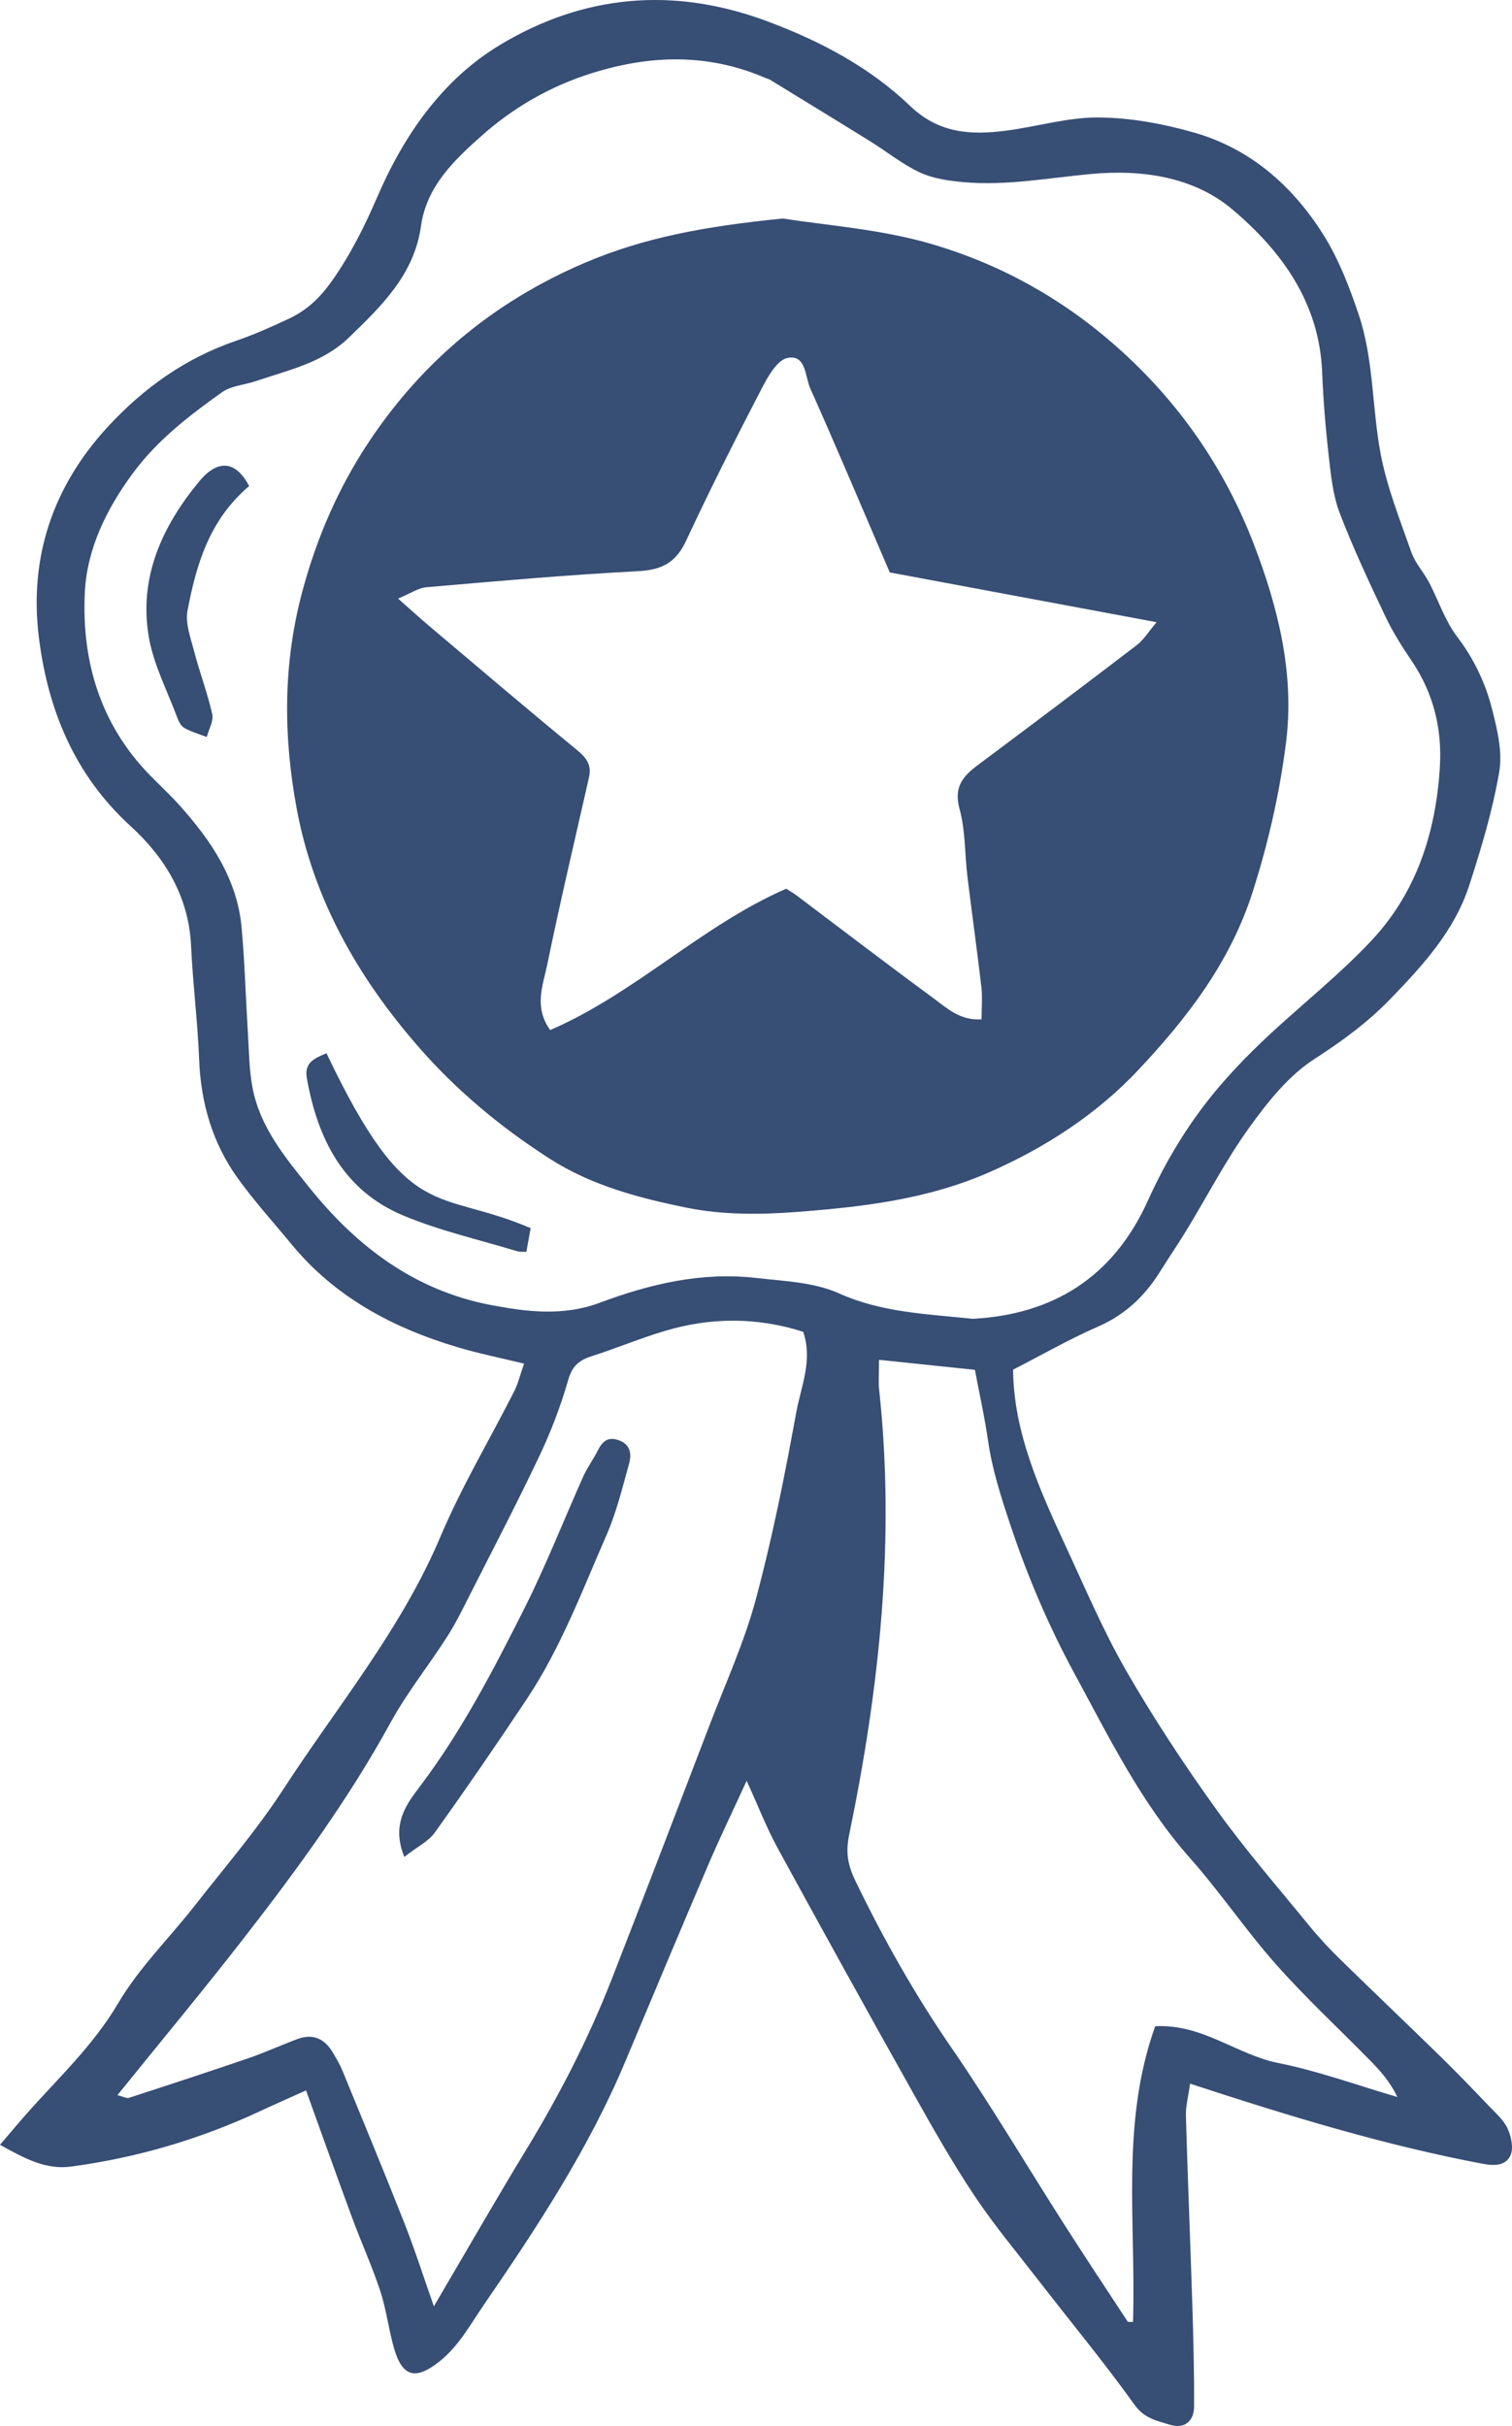 <?xml version="1.0" encoding="UTF-8"?>
<svg id="Layer_1" data-name="Layer 1" xmlns="http://www.w3.org/2000/svg" viewBox="0 0 125.738 201.684">
  <defs>
    <style>
      .cls-1 {
        fill: #374e75;
        stroke-width: 0px;
      }
    </style>
  </defs>
  <path class="cls-1" d="M98.967,173.223c-.149,1.087-.37,1.881-.347,2.669.151,5.253.37,10.504.535,15.756.088,2.806.16,5.615.145,8.422-.007,1.233-.824,1.878-2.005,1.512-1.046-.325-2.117-.507-2.928-1.638-2.526-3.523-5.296-6.871-7.953-10.301-1.821-2.35-3.736-4.641-5.383-7.11-1.831-2.744-3.464-5.625-5.079-8.505-3.803-6.781-7.569-13.583-11.294-20.408-.9-1.649-1.582-3.417-2.567-5.574-1.17,2.55-2.236,4.749-3.196,6.993-2.334,5.457-4.621,10.934-6.922,16.405-3.034,7.215-7.301,13.704-11.709,20.124-1.167,1.7-2.126,3.512-3.794,4.811-1.935,1.507-3.02,1.213-3.705-1.164-.45-1.563-.634-3.208-1.141-4.749-.674-2.05-1.576-4.025-2.325-6.052-1.27-3.435-2.497-6.887-3.851-10.63-1.256.567-2.545,1.132-3.82,1.726-5.013,2.336-10.261,3.882-15.738,4.609-2.067.275-3.819-.659-5.891-1.812.841-.982,1.503-1.776,2.187-2.55,2.638-2.985,5.554-5.679,7.631-9.206,1.737-2.951,4.267-5.429,6.399-8.154,2.486-3.178,5.138-6.253,7.33-9.626,4.493-6.913,9.815-13.297,13.077-21.012,1.756-4.153,4.092-8.061,6.137-12.094.322-.635.488-1.348.822-2.299-1.943-.475-3.762-.838-5.532-1.366-5.37-1.601-10.174-4.146-13.809-8.56-1.496-1.817-3.084-3.567-4.458-5.472-2.119-2.938-3.085-6.283-3.225-9.918-.121-3.142-.525-6.273-.669-9.414-.187-4.097-2.175-7.355-5.025-9.953-4.696-4.28-6.9-9.735-7.636-15.738-.807-6.579,1.142-12.48,5.735-17.461,3.006-3.26,6.506-5.731,10.663-7.151,1.523-.52,2.941-1.157,4.384-1.831,1.549-.724,2.625-1.779,3.593-3.148,1.554-2.199,2.712-4.528,3.788-7.018,2.201-5.095,5.401-9.741,10.253-12.642,6.96-4.162,14.413-4.806,22.122-1.939,4.418,1.643,8.541,3.817,11.926,7.057,2.389,2.286,5.035,2.424,7.922,2.057,2.591-.329,5.168-1.123,7.746-1.104,2.659.02,5.383.525,7.952,1.26,4.69,1.341,8.207,4.453,10.755,8.513,1.268,2.021,2.152,4.331,2.92,6.607,1.26,3.737,1.102,7.736,1.824,11.568.526,2.794,1.609,5.492,2.555,8.193.313.894,1.015,1.643,1.466,2.498.791,1.501,1.324,3.185,2.333,4.513,1.401,1.843,2.36,3.854,2.914,6.028.431,1.694.883,3.558.597,5.222-.547,3.193-1.488,6.338-2.492,9.43-1.234,3.802-3.888,6.694-6.613,9.503-1.88,1.939-4.012,3.483-6.298,4.962-2.137,1.383-3.869,3.57-5.39,5.684-1.944,2.702-3.487,5.691-5.223,8.545-.704,1.156-1.473,2.272-2.189,3.421-1.273,2.045-2.915,3.598-5.18,4.584-2.378,1.036-4.64,2.338-7.042,3.57.04,5.163,2.176,9.929,4.372,14.666,1.618,3.489,3.126,7.052,5.041,10.375,2.284,3.966,4.819,7.805,7.49,11.524,2.41,3.356,5.133,6.489,7.751,9.694.797.976,1.666,1.9,2.567,2.782,2.769,2.712,5.581,5.381,8.352,8.091,1.362,1.332,2.681,2.707,3.998,4.084.559.585,1.218,1.153,1.544,1.861.305.661.518,1.626.252,2.226-.384.865-1.279.912-2.328.714-8.158-1.544-16.073-3.957-24.322-6.659ZM80.915,109.636c6.585-.355,11.637-3.387,14.539-9.814,1.442-3.194,3.243-6.206,5.467-8.921,1.311-1.601,2.76-3.106,4.266-4.527,2.94-2.774,6.155-5.28,8.905-8.225,3.699-3.961,5.298-8.922,5.643-14.296.207-3.23-.509-6.204-2.34-8.91-.802-1.185-1.578-2.409-2.189-3.699-1.343-2.836-2.686-5.683-3.803-8.612-.563-1.477-.725-3.131-.906-4.723-.264-2.319-.453-4.652-.549-6.984-.235-5.759-3.353-10.039-7.457-13.508-3.271-2.765-7.623-3.332-11.727-2.956-3.561.327-7.087,1.008-10.679.677-1.218-.112-2.504-.295-3.592-.803-1.458-.681-2.741-1.728-4.121-2.584-2.788-1.73-5.589-3.437-8.387-5.151-.075-.046-.174-.052-.257-.088-4.799-2.09-9.62-1.971-14.56-.414-3.452,1.087-6.514,2.872-9.135,5.205-2.244,1.998-4.564,4.182-5.025,7.499-.559,4.021-3.296,6.657-6.013,9.279-2.151,2.075-5.016,2.689-7.725,3.604-.938.317-2.041.378-2.808.924-2.72,1.936-5.359,3.958-7.393,6.707-2.216,2.994-3.837,6.311-4.014,9.933-.278,5.671,1.267,10.932,5.377,15.161.819.843,1.69,1.639,2.474,2.513,2.637,2.94,4.823,6.144,5.189,10.217.258,2.875.337,5.766.516,8.649.095,1.531.101,3.083.378,4.583.611,3.303,2.687,5.802,4.728,8.344,3.965,4.938,8.771,8.559,15.082,9.771,3.004.576,6.049.951,9.089-.188,4.18-1.565,8.497-2.579,13.005-2.056,2.315.269,4.796.344,6.857,1.272,3.517,1.582,7.156,1.714,11.166,2.124ZM66.794,110.72c-3.84-1.229-7.669-1.214-11.481-.081-2.074.616-4.079,1.458-6.14,2.119-1.033.331-1.594.823-1.92,1.961-.613,2.139-1.414,4.248-2.367,6.261-1.836,3.88-3.824,7.687-5.766,11.517-.61,1.204-1.203,2.426-1.928,3.56-1.536,2.399-3.338,4.644-4.703,7.132-3.493,6.369-7.753,12.201-12.191,17.91-3.4,4.375-6.945,8.637-10.532,13.081.487.118.763.284.964.219,3.331-1.081,6.66-2.17,9.973-3.307,1.367-.469,2.685-1.077,4.041-1.582,1.317-.49,2.287.005,2.962,1.172.27.467.555.933.759,1.43,1.739,4.236,3.495,8.466,5.172,12.726.874,2.22,1.6,4.498,2.444,6.898,2.635-4.479,5.104-8.79,7.685-13.031,2.771-4.553,5.197-9.272,7.132-14.235,2.739-7.024,5.436-14.065,8.131-21.106,1.32-3.451,2.869-6.846,3.824-10.398,1.373-5.109,2.412-10.318,3.36-15.527.394-2.164,1.396-4.35.582-6.718ZM73.101,113.047c0,1.078-.066,1.796.01,2.498,1.35,12.488.029,24.803-2.501,37.019-.305,1.471-.089,2.529.53,3.81,2.332,4.827,4.95,9.46,7.998,13.888,3.272,4.752,6.212,9.732,9.321,14.597,1.746,2.733,3.54,5.436,5.321,8.147.028.043.167.014.44.029.267-8.186-1.049-16.525,1.847-24.584,3.933-.212,6.786,2.367,10.224,3.054,3.359.671,6.613,1.865,9.913,2.829-.641-1.344-1.487-2.248-2.355-3.13-2.59-2.633-5.305-5.153-7.75-7.913-2.505-2.827-4.63-5.991-7.136-8.817-4.06-4.579-6.716-10.013-9.589-15.303-2.146-3.952-3.915-8.084-5.35-12.389-.773-2.319-1.508-4.584-1.856-6.999-.293-2.026-.743-4.03-1.096-5.902-2.802-.293-5.213-.545-7.97-.834Z"/>
  <path class="cls-1" d="M65.119,18.165c3.426.56,8.084.859,12.45,2.15,5.622,1.663,10.716,4.472,15.246,8.469,5.231,4.616,9.038,10.165,11.463,16.48,1.986,5.173,3.39,10.716,2.673,16.427-.527,4.195-1.452,8.269-2.747,12.36-1.882,5.945-5.488,10.584-9.531,14.889-3.442,3.666-7.708,6.453-12.42,8.521-5.126,2.249-10.541,2.879-15.986,3.294-3.018.23-6.161.253-9.105-.341-3.957-.798-7.943-1.842-11.432-4.075-4.062-2.599-7.753-5.669-10.921-9.3-5.019-5.753-8.738-12.254-10.139-19.832-1.109-5.997-1.146-11.977.464-18.006,1.207-4.519,3.03-8.698,5.571-12.509,4.451-6.674,10.384-11.606,17.858-14.813,4.973-2.133,10.097-3.072,16.555-3.714ZM96.185,51.727c-7.76-1.447-15.102-2.816-22.191-4.138-2.3-5.354-4.403-10.355-6.616-15.307-.434-.971-.333-2.831-1.884-2.527-.858.168-1.635,1.548-2.149,2.538-2.17,4.185-4.301,8.393-6.29,12.666-.845,1.815-2.016,2.423-3.983,2.525-5.871.305-11.732.829-17.592,1.333-.701.06-1.368.531-2.377.945,1.119.987,1.847,1.653,2.6,2.289,4.086,3.449,8.155,6.919,12.29,10.308.801.656,1.218,1.257.985,2.28-1.179,5.194-2.405,10.378-3.478,15.594-.344,1.671-1.127,3.464.252,5.401,7.078-3.058,12.587-8.679,19.629-11.753.324.211.634.389.918.603,3.766,2.832,7.506,5.7,11.306,8.486,1.126.826,2.216,1.889,4.02,1.772,0-.945.085-1.829-.015-2.691-.353-3.053-.786-6.096-1.156-9.147-.229-1.887-.161-3.846-.659-5.654-.496-1.801.261-2.705,1.507-3.636,4.425-3.303,8.838-6.622,13.224-9.976.589-.45.997-1.137,1.658-1.913Z"/>
  <path class="cls-1" d="M20.718,40.409c-3.314,2.809-4.395,6.53-5.123,10.348-.203,1.065.264,2.292.556,3.41.456,1.748,1.105,3.448,1.499,5.207.128.57-.29,1.262-.458,1.898-.628-.244-1.29-.43-1.871-.758-.28-.158-.47-.561-.594-.893-.822-2.205-1.952-4.362-2.348-6.645-.862-4.969,1.109-9.244,4.206-12.976,1.568-1.889,3.062-1.65,4.133.409Z"/>
  <path class="cls-1" d="M44.13,102.1c-.11.609-.227,1.252-.358,1.973-.304-.02-.563.01-.791-.059-3.169-.965-6.438-1.698-9.477-2.976-4.948-2.082-7.097-6.364-7.988-11.412-.235-1.33.706-1.671,1.636-2.066,6.83,14.371,9.124,11.182,16.978,14.541Z"/>
  <path class="cls-1" d="M33.621,154.369c-1.12-2.763.223-4.427,1.357-5.931,3.442-4.568,6.051-9.611,8.606-14.676,1.813-3.594,3.281-7.362,4.932-11.04.331-.736.826-1.397,1.189-2.121.365-.729.805-1.183,1.701-.885,1.029.343,1.138,1.152.906,1.979-.558,1.988-1.044,4.023-1.867,5.904-2.019,4.615-3.794,9.364-6.599,13.592-2.494,3.758-5.053,7.475-7.677,11.143-.54.755-1.493,1.213-2.546,2.035Z"/>
</svg>
